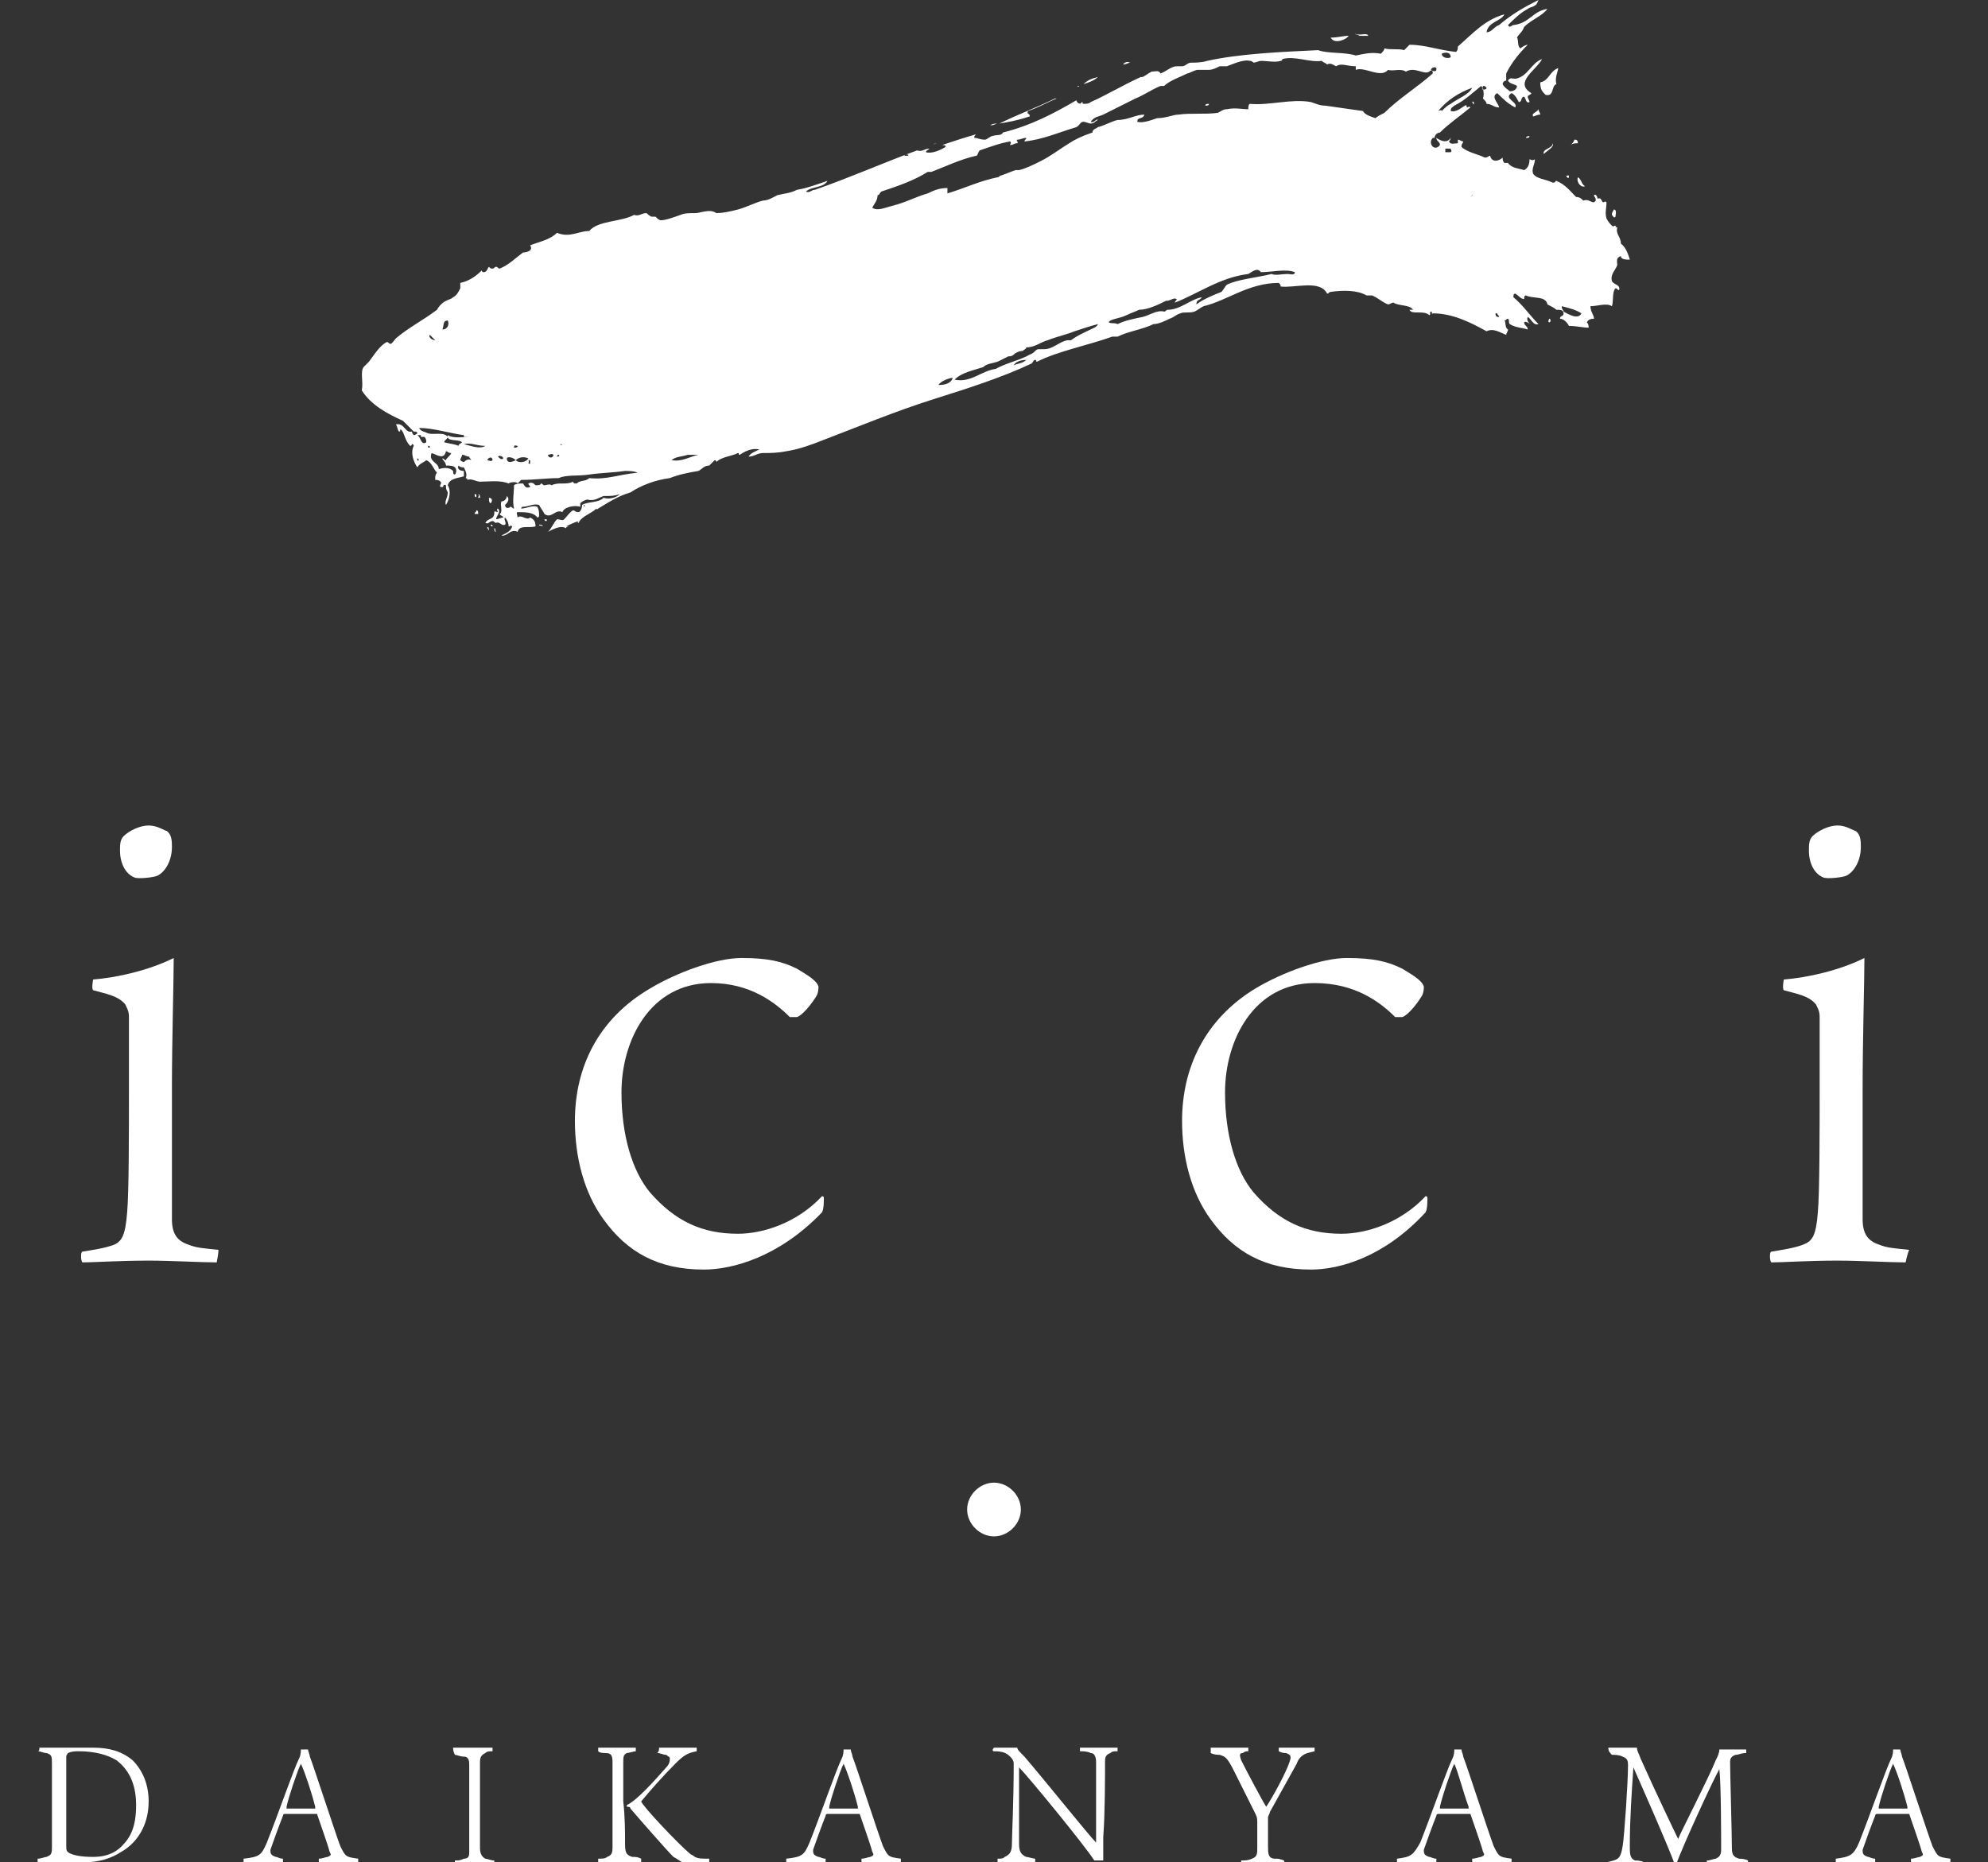 <?xml version="1.0" encoding="utf-8"?>
<!-- Generator: Adobe Illustrator 25.4.1, SVG Export Plug-In . SVG Version: 6.00 Build 0)  -->
<svg version="1.1" id="レイヤー_1" xmlns="http://www.w3.org/2000/svg" xmlns:xlink="http://www.w3.org/1999/xlink" x="0px"
	 y="0px" viewBox="0 0 111 104" style="enable-background:new 0 0 111 104;" xml:space="preserve">
<rect x="0" y="0" width="111" height="104" fill="#333333" stroke="none"/>
<style type="text/css">
	.st0{fill:#FFFFFF;}
</style>
<g>
	<path class="st0" d="M90.5,13.6c0-0.4-0.3-0.5-0.2-0.9c-0.1,0-0.1-0.1-0.1-0.1c-0.1,0-0.1,0.1-0.2,0c-0.1-0.1-0.2-0.2-0.3-0.4
		c-0.1-0.3,0-0.6,0-0.9c-0.1-0.1-0.1,0-0.2,0c-0.1-0.1-0.1-0.3-0.3-0.2c0-0.1-0.1-0.3-0.2-0.2c0,0.1,0.1,0.1,0.1,0.3
		c0,0,0,0-0.1,0.1c-0.2,0-0.3-0.2-0.6-0.1c-0.1-0.1-0.2-0.2-0.4-0.2c-0.3-0.3-0.6-0.7-1.1-0.9c-0.1,0,0,0.1-0.2,0.1
		c-0.4-0.2-0.9-0.2-1.1-0.5c-0.1-0.3,0.1-0.5,0.1-0.8c-0.2,0.1-0.2,0-0.3,0c0,0.3-0.1,0.5-0.3,0.6c-0.3-0.1-0.7-0.1-0.9-0.4
		c-0.1,0-0.1,0-0.2,0c-0.1-0.1-0.1-0.2-0.1-0.3c-0.2,0.2-0.6,0.3-0.7-0.1c-0.1,0-0.1,0.1-0.3,0.1c-0.4-0.2-1-0.3-1.3-0.6
		c0-0.2,0.1-0.2,0.1-0.3c-0.1,0-0.2-0.1-0.3-0.1c0,0.1,0,0.2,0,0.2c-0.2,0-0.4,0.1-0.5-0.1c0,0,0.1-0.1,0.1-0.2
		c-0.2,0.3-0.5,0.2-0.8,0c0,0.2,0.2,0.2,0.2,0.4C80.1,8.5,79.7,8,80,7.7c0,0,0.1,0,0.1,0c0-0.2,0.2-0.3,0.3-0.3
		c0.5-0.5,1.1-0.9,1.7-1.4C82,5.9,82,6,81.9,6c0,0,0-0.2-0.1-0.1C81.6,6,81.3,6.3,81,6.2c0-0.2,0.1-0.2,0.2-0.3
		c0.6-0.3,1-0.7,1.5-1.1c0.1,0.1,0.2,0.4,0.1,0.7c0.1,0.1,0.2,0.2,0.2,0.3c0.3,0,0.4,0.2,0.7,0.2c0-0.2-0.5-0.6-0.1-0.8
		c0.3,0.3,0.6,0.6,1,0.8c0.2-0.3-0.7-0.5-0.2-0.8c0.2,0.1,0.3,0.3,0.4,0.5c0.2,0,0.1-0.3,0.3-0.3c0.1,0.1,0.1,0.4,0.3,0.3
		c0-0.1-0.1-0.2-0.1-0.3c0-0.1,0.2-0.1,0.2-0.2c-1-0.6,0.3-1.3,0.6-1.9c-0.6,0.2-0.8,1-1.5,1.1c-0.1,0-0.3-0.1-0.4,0.1
		c0.1,0.2,0.4,0.2,0.5,0.3c0,0.2-0.2,0.3-0.4,0.3c-0.1-0.1-0.3-0.2-0.4-0.4c0-0.1,0.1-0.2,0.2-0.2V4.1c0.3-0.6,0.7-1.1,1.2-1.6
		c-0.1,0-0.3,0.1-0.4,0.2c-0.2-0.1-0.1-0.5-0.2-0.6c0.1-0.2,0.3-0.3,0.4-0.6c0.4-0.4,1-0.6,1.3-1c-0.8,0.1-1,0.8-1.9,0.9
		c-0.1,0-0.2,0.2-0.3,0c0.3-0.3,0.7-0.7,1.1-0.9c0.1-0.1,0.3-0.1,0.4-0.2c0.1,0,0.2-0.3,0.2-0.3c-0.8,0.4-1.5,0.8-2.2,1.4
		c-0.3,0.1-0.4,0.4-0.7,0.4c0.1-0.6,0.8-0.6,1-1c-1.1,0.3-1.8,1.1-2.6,1.8c0,0.1,0,0.2-0.1,0.3c-1-0.1-1.7-0.4-2.6-0.4
		c-0.1,0.1-0.2,0.2-0.3,0.3c-0.3-0.1-0.8,0-1.1-0.1c0,0.1-0.1,0.2-0.2,0.3c-0.5-0.1-0.9,0-1.4,0.1c-0.6-0.2-1.6-0.1-2.1-0.3
		c-2.1,0.1-4.4,0.2-6.2,0.6c-0.3,0.1-0.7,0.1-0.9,0.1c-0.2,0-0.3,0.2-0.5,0.2c-0.1,0-0.2,0-0.3,0c-0.3,0-0.6,0.3-0.9,0.4
		C64.7,3.9,64.5,4,64.3,4c-0.2,0.1-0.3,0.2-0.5,0.3c0,0-0.1,0-0.1,0c-0.9,0.4-1.9,1-2.8,1.4c-0.1,0.1-0.3,0.1-0.4,0.1
		c-0.1,0,0-0.1-0.1-0.1c-0.1,0.2-0.3,0-0.3-0.1c-1.2,0.7-2.5,1.4-4.1,1.8c-0.1,0.2-0.3,0.1-0.6,0.2c-0.1,0-0.3,0.2-0.4,0.2
		c-0.3,0-0.4-0.1-0.6-0.1c0-0.1,0-0.1,0.1-0.2c-0.7,0.2-1.3,0.4-1.9,0.6c0.1,0,0.2,0,0.2,0.1c-0.3,0.2-0.8,0.4-1.1,0.3
		c0-0.1,0.1-0.1,0.2-0.2c-0.3,0-0.4,0.2-0.7,0.1c-1.9,0.7-3.7,1.5-5.7,2.2c-0.2,0-0.3,0.2-0.5,0.1c0.3-0.3,1-0.2,1.2-0.6
		c-0.6,0.2-1.1,0.4-1.7,0.5c-0.4,0.2-0.7,0.2-1.1,0.3c-0.2,0.1-0.5,0.3-0.8,0.3c-0.4,0.1-1,0.4-1.4,0.5c-0.4,0.1-0.8,0.2-1.2,0.2
		c-0.3-0.2-0.6-0.1-1.1,0c-0.4,0-0.7,0-0.9,0.1c-0.3,0.1-0.8,0.3-1.1,0.3c-0.1,0-0.2-0.1-0.3-0.2c0,0-0.1,0-0.2,0
		c-0.1,0-0.3-0.2-0.3-0.2c-0.3,0-0.4,0.2-0.7,0.1c-0.7,0.4-2,0.3-2.5,0.9c-0.6,0-1.1,0.4-1.8,0.1c-0.4,0.4-1,0.5-1.5,0.7
		c0.2,0.3-0.2,0.4-0.4,0.4c-0.4,0.3-0.8,0.7-1.3,0.9c-0.1,0-0.1-0.1-0.2-0.1c-0.1,0-0.1,0.1-0.2,0.1c-0.1,0-0.1,0-0.2-0.1
		c-0.1,0.1-0.1,0.3-0.3,0.3c-0.1,0-0.1-0.1-0.1-0.1c-0.3,0.3-0.7,0.6-1.2,0.7c0,0,0,0.2,0,0.3c-0.1,0.2-0.2,0.4-0.4,0.5
		c-0.1,0.1-0.2,0.1-0.4,0.2c-0.2,0.1-0.4,0.3-0.5,0.5c-0.8,0.6-1.6,1-2.3,1.6c-0.1,0.1-0.2,0.3-0.3,0.3c-0.1,0-0.1-0.1-0.2-0.1
		c-0.4,0.2-0.7,0.7-1,1.1c-0.1,0.1-0.2,0.2-0.3,0.3c-0.2,0.3,0,0.8-0.1,1.3c0.5,0.8,1.4,1.3,2.3,1.7c0.1,0.1,0.5,0.5,0.6,0.6
		c0.1,0,0.2,0,0.2,0.1c0,0-0.1,0.1-0.2,0.1c0,0-0.1-0.1-0.1-0.2c-0.4,0.1-0.4-0.5-0.9-0.4c0.1,0.1,0.1,0.4,0.2,0.4
		c0.1,0,0-0.2,0.1-0.1c0.2,0.2,0.2,0.6,0.5,0.9c0.1,0,0.1-0.1,0.1-0.1c0,0,0.1,0,0.1,0.1c-0.2,0.4,0,0.9,0.2,1.2
		c0.1-0.2,0.4-0.3,0.5-0.4c0.3,0.1,0.4,0.5,0.6,0.7c-0.1,0.1-0.1,0.2-0.1,0.4c0.1,0,0.2,0,0.3,0.1c0.1,0.1-0.1,0.2,0,0.3
		c0,0,0.1,0,0.1,0c0.1,0,0-0.2,0.2-0.1c0,0.2,0,0.2,0.1,0.4c0,0.3-0.2,0.5-0.1,0.7c0.2-0.3,0.3-0.8,0.1-1.1c0.1-0.4,0.6-0.4,0.9-0.5
		c0-0.1,0-0.2,0-0.3c-0.2,0-0.4-0.1-0.3-0.3c0.1,0.1,0.2,0.1,0.3,0.1c0.1,0.2,0.2,0.4,0.1,0.6c0,0,0.1,0,0.1,0.1
		c0.2-0.1,0.5,0.1,0.7,0.1c0.5,0,1.1-0.1,1.6,0.1c0.1-0.1,0.5-0.1,0.5,0c0.1-0.1,0.1-0.1,0.2-0.2c0.8,0,1.4-0.1,2.1-0.1
		c0.4-0.2,1.1-0.1,1.7-0.2c0.7-0.1,1.3-0.1,2-0.2c0.2,0,0.5,0,0.7,0.1c-1.1,0.1-1.7,0.4-2.7,0.3c-0.2,0.2-0.5,0.1-0.7,0.3
		c-0.1,0-0.2,0-0.2-0.1c-0.4,0.2-0.8,0-1.2,0.2c-0.1-0.1-0.3,0-0.4,0c-0.1,0-0.1-0.1-0.2-0.1c0,0.1-0.2,0.1-0.3,0.1
		c-0.1-0.1-0.2-0.2-0.4-0.1c0,0.1,0.1,0.1,0.1,0.2c-0.3,0.1-0.3-0.1-0.4-0.2c-0.2,0-0.4,0-0.5,0.1c0,0.4-0.1,0.9,0,1.3
		c-0.1,0-0.1-0.1-0.2-0.1c-0.1,0.1-0.3,0.1-0.3-0.1c0.1-0.1,0.3-0.3,0.1-0.5c0,0.1-0.1,0.3-0.3,0.3c-0.1,0.2,0.1,0.6-0.1,0.7
		c0,0.1,0.2,0.1,0.2,0.2c-0.1,0-0.3,0.1-0.4,0.1c0-0.2,0.3-0.4,0.1-0.6c-0.1,0,0,0.2,0,0.2c-0.1,0-0.2-0.1-0.2,0
		c0,0.1,0,0.2-0.1,0.3c-0.1,0.1-0.3,0.1-0.4,0.3c0.2,0.1,0.2-0.1,0.4-0.1c0.1,0,0.1,0.1,0.2,0.1c0.2-0.1,0.3,0.2,0.5,0.1
		c0.1-0.1-0.1-0.3,0-0.4c0.1,0.1,0.2,0.3,0.2,0.5c0.1,0,0.1-0.1,0.2,0c-0.1,0.3-0.4,0.4-0.6,0.5c0.3,0.1,0.5-0.4,0.9-0.2
		c0.1-0.4,0.6-0.2,1-0.3c0-0.3-0.1-0.4-0.3-0.5c-0.2,0.2-0.5-0.2-0.7,0c0-0.1-0.1-0.3,0-0.3c0.4,0,0.9,0,1.1,0.3
		c0.1,0,0.1-0.1,0.1-0.1c0-0.2,0-0.3-0.1-0.5c-0.3-0.1-0.6,0.1-0.9,0.1c0,0,0-0.1,0.1-0.1c0.3,0,0.6-0.2,0.9-0.1
		c0.1,0.2,0.2,0.3,0.3,0.5c0.4,0.3,0.6-0.3,1-0.1c0.1-0.3,0.7-0.4,1-0.3c0-0.1,0-0.1,0-0.2c0.1-0.1,0.3-0.2,0.4-0.2
		c0.4,0.1,0.6-0.1,0.9-0.2c0.4,0,0.6,0,0.9-0.1c-0.2,0.2-0.6,0.3-0.9,0.2c-0.3,0.3-0.9,0.2-1.2,0.4c0,0.2-0.1,0.4-0.2,0.4
		c-0.2,0-0.2-0.1-0.3-0.1c-0.2,0.1-0.3,0.3-0.5,0.5c-0.1,0.1-0.2,0-0.4,0c-0.2,0.2-0.3,0.5-0.5,0.7c0.2-0.1,0.7-0.4,1-0.2
		c0-0.1,0.2-0.1,0.2-0.1c0,0-0.2,0-0.2,0c0.2-0.1,0.4-0.2,0.7-0.3c0,0-0.1,0.1,0,0.1c0.2-0.4,0.7-0.5,1-0.8c0,0.1,0.1,0,0.1,0
		c0.5-0.3,1.1-0.7,1.8-0.9c0.6-0.4,1.4-0.7,2.2-0.8c0.5-0.2,1-0.3,1.6-0.4c0.2-0.1,0.3-0.3,0.6-0.3c0.1-0.1,0.2-0.2,0.3-0.3
		c0.1,0,0.1,0.1,0.1,0.1c0.3-0.3,0.8-0.3,1.2-0.5c0.1,0,0,0.1,0.1,0.1c0.3-0.2,0.7-0.4,1.1-0.3c-0.2,0.1-0.5,0.2-0.6,0.4
		c0.3,0,0.5-0.2,0.8-0.2c0.4,0,0.8,0,1.3-0.1c0.7-0.1,1.5-0.4,2-0.6c2.1-0.8,4-1.6,6.2-2.3c1.9-0.6,3.8-1.2,5.5-2
		c0.1-0.1,0.1-0.2,0.2-0.2c0.1,0,0,0.1,0.1,0.1c1.2-0.6,2.8-0.9,4.2-1.4h0.3c0.6-0.3,1.4-0.4,2-0.7c0.3,0,0.7-0.2,0.9-0.3
		c0.3-0.1,0.3-0.2,0.6-0.3c0.2-0.1,0.5,0,0.8-0.1c0.2-0.1,0.3-0.2,0.5-0.3c1.3-0.3,2.5-1.3,4.2-1.3c0.1,0.1,0.1,0.1,0.1,0.2
		c0.8,0.1,2.2-0.4,2.6,0.4c0.1,0,0.1-0.1,0.2-0.1c0.7-0.1,1.5-0.1,2,0.2c0.1,0,0.2,0,0.3,0c0.3,0.1,0.6,0.4,0.9,0.5
		c0.1,0,0.2-0.1,0.3-0.1c0.3,0.2,0.9,0.1,1.1,0.4h-0.2c0.1,0.3,0.8,0,1.1,0.3c0.1,0,0-0.2,0.1-0.2c0.1,0,0,0.2,0.1,0.1
		c1.1,0,2.1,0.5,3,1c0.4-0.2,0.8,0.1,1.1,0.2c0-0.1,0.1-0.2,0.1-0.3c-0.2-0.1-0.1-0.4-0.2-0.5c0.1,0,0.1-0.1,0.2-0.1
		c0.1,0.1,0,0.2,0.1,0.3c0.3,0.2,0.7,0.2,1,0.3c0-0.2-0.2-0.2-0.2-0.4c0.1-0.1,0.3,0.1,0.4,0.1c-0.1,0-0.3-0.2-0.2-0.4
		c0.2,0.1,0.3,0.5,0.6,0.4c-0.5-0.5-0.9-1.1-1.4-1.5c0-0.1,0-0.2,0.1-0.2c0.2,0.1,0.3,0.3,0.5,0.3c0-0.1,0-0.2,0.1-0.2
		c0.4,0.2,1.1,0,1.2,0.5c0.2,0.1,0.4,0.2,0.5,0.3c0.2,0,0.4,0,0.4,0.2c0,0.2-0.2,0.1-0.2,0.3c0.2,0,0.4,0.2,0.5,0.4
		c0.4,0,0.8,0.1,1.1,0.1c0-0.1,0-0.2-0.1-0.3c0.1-0.2,0.3-0.2,0.4-0.2c0-0.2-0.2-0.4-0.2-0.7c0.4,0,0.9-0.2,1.2,0
		c0.1-0.3,0-0.8,0.2-1c0.1,0,0.1,0.1,0.2,0.1c0.1-0.3-0.3-0.3-0.4-0.5c-0.1-0.4,0.2-0.6,0.3-0.9c0-0.2-0.1-0.4,0.2-0.5
		c0,0.2,0.3,0.2,0.5,0.2C90.8,13.8,90.6,13.7,90.5,13.6L90.5,13.6z M82.8,4.8c0.1,0,0.1,0,0.2,0.1C83,5,82.9,5,82.8,5
		C82.7,5,82.8,4.9,82.8,4.8z M81,3.2c-0.2,0.1-0.5,0-0.5-0.2C80.7,2.9,81,2.9,81,3.2z M82.2,4.9C82,5.3,81.4,5.5,81,5.8
		c-0.2,0.1-0.3,0.2-0.5,0.4c0-0.1-0.2,0-0.2,0C80.8,5.6,81.4,5.2,82.2,4.9z M25,17.9c0.1,0.2,0,0.5-0.3,0.5
		C24.8,18.2,24.7,17.9,25,17.9z M24,18.7c0.1,0.1,0.2,0.2,0.3,0.3C24.1,19,23.9,18.8,24,18.7z M23.3,25.7v-0.1
		C23.4,25.6,23.4,25.8,23.3,25.7z M23.3,24.3h0.2v0.1c0.1,0,0.1,0,0.2,0c0.1,0.1,0.1,0.2,0.1,0.3C23.5,24.9,23.5,24.4,23.3,24.3z
		 M23.9,24.9c0.1,0,0.1,0,0.1,0.1C23.9,25,23.9,25,23.9,24.9z M25.4,26.5c-0.1,0-0.1-0.1-0.1-0.2c-0.2-0.2-0.5-0.2-0.8-0.1
		c0-0.4-0.6-0.4-0.4-0.9c0.3,0.1,0.7,0.4,0.8-0.1c0.1,0,0.1,0.1,0.3,0.1c-0.1,0.2-0.3,0.3-0.3,0.4c-0.1,0-0.1-0.1-0.2-0.1
		c0,0.1,0.2,0.2,0.2,0.4c0.2,0,0.4,0,0.5,0.1C25.5,26.2,25.5,26.4,25.4,26.5z M24.8,24.7c0-0.1,0.2-0.2,0.2-0.3
		c-0.2-0.3-0.8-0.1-1.1-0.2c-0.2-0.1-0.4-0.1-0.5-0.3c0.8,0,1.7,0.3,2.5,0.4c0,0,0,0.1,0,0.1c0.1,0,0.2,0,0.3,0
		c-0.3,0-0.9,0.1-1.2-0.1c-0.1,0.4,0.6,0.2,0.8,0.4c-0.1,0.1-0.2,0.1-0.2,0.2C25.4,24.8,25.2,24.8,24.8,24.7z M25.9,25.8
		c-0.1,0-0.2-0.1-0.2-0.1c0-0.1,0.1-0.2,0.1-0.3c0.2,0,0.2,0.1,0.4,0.1c0,0.1,0.1,0.1,0.1,0.2C26.2,25.6,26,25.7,25.9,25.8z
		 M25.9,24.8c0.4-0.1,0.7,0.1,1.2,0.1C26.8,25.1,26.3,24.9,25.9,24.8z M27.2,25.7c0.1-0.2,0.3-0.2,0.3,0
		C27.4,25.8,27.3,25.7,27.2,25.7z M28.9,24.9c0,0.1-0.1,0.1-0.2,0.1C28.7,24.8,28.8,24.9,28.9,24.9z M27.8,25.5
		c0.1-0.1,0.3,0,0.3,0.1C28,25.7,27.9,25.6,27.8,25.5z M28.8,25.7c-0.2,0.1-0.5,0.2-0.5-0.1C28.3,25.5,28.6,25.5,28.8,25.7
		c0.2-0.2,0.5-0.2,0.7-0.1C29.4,25.8,29,25.9,28.8,25.7z M29.6,25.9c-0.2,0,0-0.1-0.1-0.2h0.1C29.6,25.7,29.6,25.8,29.6,25.9z
		 M30.6,25.4c0.1,0,0.2-0.1,0.3,0C30.9,25.6,30.6,25.6,30.6,25.4z M31.1,25.5c0-0.1,0.1-0.1,0.1-0.1C31.3,25.5,31.1,25.5,31.1,25.5z
		 M31.3,24.8c0.1,0,0.1,0.1,0.2,0C31.6,24.8,31.2,24.9,31.3,24.8z M32.6,28.3v-0.1c0.1,0,0,0.1,0.1,0.1
		C32.7,28.4,32.7,28.2,32.6,28.3z M39,25.4c-0.5,0.1-0.9,0.4-1.5,0.3c0.2-0.2,0.6-0.2,0.9-0.3C38.5,25.4,38.7,25.4,39,25.4
		C39,25.4,39,25.4,39,25.4z M80.2,3.8c0,0.1,0,0.1,0,0.1c0,0.1-0.2,0.1-0.3,0C79.9,3.8,80.1,3.7,80.2,3.8z M50.7,8.7
		c-0.1,0-0.1,0-0.2,0C50.5,8.6,50.8,8.6,50.7,8.7z M52.4,21.5c0.1-0.2,0.6-0.4,0.8-0.4C53.1,21.4,52.8,21.5,52.4,21.5z M56.6,20.4
		c0.1-0.2,0.4-0.3,0.7-0.3C57.1,20.3,56.8,20.3,56.6,20.4z M61.1,18.3c-0.4,0.2-0.9,0.4-1.3,0.7h-0.2c-0.5,0.1-0.8,0.5-1.3,0.5
		c-0.1,0-0.2,0-0.3,0c-0.2,0-0.2,0.2-0.5,0.3c-0.5,0.3-1.4,0.5-1.9,0.8c-0.8,0.1-1.4,0.8-2.3,0.6c0.4-0.4,1-0.5,1.6-0.7
		c0.2-0.2,0.5-0.2,0.8-0.3c0.2-0.1,0.4-0.2,0.6-0.3c0.1,0,0.2,0,0.3-0.1c0.1-0.1,0.3-0.2,0.5-0.2c0.1-0.1,0.2-0.1,0.2-0.2
		c0.5,0,0.8-0.3,1.2-0.4c0.5-0.2,1-0.3,1.5-0.5c0.3-0.1,0.9-0.3,1.3-0.4C61.3,18.2,61.1,18.3,61.1,18.3z M71.9,15.3
		c-0.3,0-0.7,0.1-0.9,0c-0.8,0.2-1.9,0.3-2.5,0.6c-0.1,0.1-0.2,0.3-0.3,0.4c-0.5,0.2-1,0.4-1.4,0.7c0-0.3,0.2-0.2,0.3-0.4
		c-0.6,0.1-1.2,0.7-1.9,0.7c-0.1,0-0.1,0.1-0.2,0.1c-0.4-0.1-0.8,0.2-1.2,0.3c-0.5,0.1-1,0.2-1.4,0.4c-0.2-0.1-0.3,0-0.5-0.1
		c0.1-0.2,0.6-0.2,1-0.4c0.2-0.1,0.5-0.2,0.7-0.3c0.5,0,1.1-0.3,1.5-0.5c0.3,0,0.4-0.2,0.6-0.1c0,0.1-0.1,0.1-0.1,0.2
		c1.3-0.5,2.5-1.4,4.1-1.6c0.2-0.1,0.5-0.4,0.7-0.1c0.6,0,1.4-0.2,1.9,0C72.3,15.4,72,15.3,71.9,15.3z M77.3,6.3
		c-0.2,0.1-0.4,0.2-0.5,0.3c-0.3-0.1-0.6-0.2-0.7-0.4c-0.7-0.1-1.4-0.2-2.1-0.3c-0.3,0-0.5-0.1-0.8-0.2c-1.1-0.2-2.3,0.2-3.4,0.1
		c-0.1,0-0.1,0.2-0.1,0.3c-0.4,0-0.7-0.1-1.2,0c-0.2,0-0.3,0.1-0.5,0.2c-0.7,0.1-1.5,0-2.2,0.1c-0.3,0-0.7,0.2-1.2,0.2
		c-0.3,0.1-0.8,0.3-1.1,0.2c0-0.3,0.3-0.1,0.4-0.4c-0.5,0-0.9,0.3-1.5,0.3c-0.4,0.1-0.7,0.3-1.1,0.4c-0.1,0.1-0.3,0.1-0.3,0.3
		C60.4,7.6,60,7.8,59.7,8c-0.5,0.3-1,0.7-1.6,1c-0.4,0.2-0.8,0.4-1.2,0.5h-0.2c-0.3,0.1-0.5,0.2-0.8,0.3c-0.1,0-0.1,0.1-0.2,0.1
		c-1,0.2-1.8,0.6-2.8,0.9c0-0.1,0-0.3,0-0.3c-0.4,0-0.7,0.1-1.1,0.3c-0.7,0.2-1.2,0.5-2,0.7c-0.4,0.1-0.8,0.3-1.1,0.1
		c0.1-0.2,0.3-0.4,0.3-0.7c0.1,0,0.1-0.1,0.2-0.2c0.9-0.3,1.8-0.6,2.6-1.1H52c0.8-0.3,1.6-0.7,2.5-0.9c0.1,0,0.1-0.2,0.2-0.3
		c0.6-0.2,1.1-0.4,1.7-0.5c0.1,0.1,0,0.1,0,0.2c0.2,0,0.2-0.1,0.4-0.1c0.1-0.1-0.1-0.1,0-0.2c0.2,0,0.3-0.1,0.5-0.1
		c0,0.1-0.1,0.1-0.1,0.2c1-0.1,1.9-0.5,2.9-0.8c0.2-0.1,0.2-0.3,0.4-0.3c0.1,0,0.3,0.1,0.4,0.1c0.2,0,0.2-0.1,0.4-0.2
		c-0.1-0.1-0.2,0.2-0.4,0.1c0.2-0.3,0.5-0.3,0.7-0.4c0.6-0.3,1.2-0.6,1.8-0.9c0.5-0.2,0.9-0.5,1.4-0.7H65c0.3-0.3,0.9-0.5,1.3-0.7
		c0.1,0,0.4-0.2,0.6-0.2c0.2,0,0.4,0,0.6,0c0.2,0,0.4-0.1,0.6-0.2c0.1,0,0.3,0,0.4,0c0.3-0.1,0.9-0.4,1.3-0.3c0.1,0,0.2,0.1,0.2,0.1
		c0.1,0,0.3-0.1,0.4-0.1c0.4,0,0.8,0.1,1.1,0c0.1,0,0.1-0.1,0.1-0.1c0.7-0.2,1.5,0.2,2.2,0.1c0.1,0.1,0.2,0.1,0.3,0.2
		c0.2-0.1,0.3,0,0.5,0.1c0.3-0.2,0.6,0,1.1,0c0,0.1,0,0.1,0,0.2c0.5-0.2,1.4,0.5,1.8,0c0.3,0.1,0.7-0.1,1,0.1c0.5-0.3,1,0.2,1.3,0
		C79.9,3.9,80,3.9,80,4.1C79.1,4.9,78.1,5.5,77.3,6.3L77.3,6.3z M81,8.5c0,0-0.2,0-0.3,0V8.3c0,0,0.2,0,0.3,0
		C81,8.4,81.1,8.4,81,8.5z M82.1,11L82.1,11l0.1-0.1C82.3,10.9,82.2,10.9,82.1,11z M83.5,17.5h0.1c0,0.1,0.1,0.1,0.1,0.2
		C83.6,17.7,83.5,17.7,83.5,17.5z M87.3,17.4c0-0.1-0.1-0.1-0.1-0.3c0.4,0.1,0.8,0.2,1.1,0.4C88.1,17.9,87.5,17.5,87.3,17.4z"/>
	<path class="st0" d="M90.2,12.1c0-0.1,0.1-0.4-0.1-0.4c0,0.1-0.1,0.1-0.1,0.3C90.1,12.1,90.1,12.2,90.2,12.1z"/>
	<path class="st0" d="M88.5,10.4c-0.2-0.1-0.2-0.4-0.4-0.5C88,10.2,88.3,10.5,88.5,10.4z"/>
	<path class="st0" d="M87.9,7.8c0,0.1-0.1,0.2-0.2,0.3C87.8,8,88,8,88.1,8C88.1,7.8,88,7.8,87.9,7.8L87.9,7.8z"/>
	<path class="st0" d="M87.6,9.8C87.6,9.8,87.6,9.8,87.6,9.8c-0.1,0-0.2,0-0.1,0.1C87.6,10,87.6,9.9,87.6,9.8z"/>
	<path class="st0" d="M86.3,5.3c0.5,0.1,0.3-0.5,0.6-0.6c-0.1-0.4,0.1-0.7,0.1-0.9C86.5,4,86.5,4.5,86,4.6C86,5,86.1,5.1,86.3,5.3z"
		/>
	<path class="st0" d="M86.2,8.6c0.2-0.2,0.6-0.4,0.5-0.6C86.7,8.3,86.1,8.3,86.2,8.6z"/>
	<path class="st0" d="M86.5,17.8c0,0-0.1,0.2,0,0.2C86.6,18,86.6,17.8,86.5,17.8z"/>
	<path class="st0" d="M85.6,6.5c0.1,0,0.2-0.1,0.4-0.1c0-0.1-0.1-0.2-0.1-0.3C85.8,6.3,85.5,6.3,85.6,6.5L85.6,6.5z"/>
	<path class="st0" d="M85.2,7.7c0.1,0,0.2,0,0.2-0.1C85.2,7.6,85.2,7.7,85.2,7.7z"/>
	<path class="st0" d="M82.3,5.8c0,0,0-0.2-0.1-0.1C82.2,5.7,82.3,5.9,82.3,5.8z"/>
	<path class="st0" d="M76.4,2c-0.1-0.2-0.4,0-0.7-0.1c-0.2,0,0.1,0,0.2,0.1C76.1,2,76.3,2,76.4,2z"/>
	<path class="st0" d="M75.3,2c-0.3,0-0.6,0.1-1,0.1C74.5,2.5,75.2,2.2,75.3,2z"/>
	<path class="st0" d="M67.3,5.9c0.1,0,0.2,0,0.2-0.1C67.4,5.8,67.3,5.8,67.3,5.9z"/>
	<path class="st0" d="M62.7,3.6c0.2,0,0.3-0.1,0.4-0.1C62.9,3.4,62.8,3.5,62.7,3.6z"/>
	<path class="st0" d="M60.5,4.7c0.3-0.1,0.6-0.2,0.8-0.4C60.9,4.4,60.7,4.5,60.5,4.7z"/>
	<path class="st0" d="M60.2,4.8C60.2,4.9,60.1,4.8,60.2,4.8C60.2,4.9,60.3,4.8,60.2,4.8z"/>
	<path class="st0" d="M57.4,6.2C58,6,58.5,5.7,59,5.5c0,0-0.1,0-0.1,0c0,0,0,0,0,0c-1,0.5-2.1,0.9-3.1,1.4c0.6-0.1,1.1-0.2,1.7-0.4
		C57.5,6.3,57.3,6.4,57.4,6.2z"/>
	<path class="st0" d="M55.3,7c0.2,0,0.3-0.1,0.4-0.1C55.6,6.9,55.4,6.9,55.3,7z"/>
	<path class="st0" d="M52.3,8c-0.1,0-0.1,0-0.2,0.1C52.2,8,52.3,8,52.3,8z"/>
	<path class="st0" d="M30.4,29c0,0.1,0.1,0.1,0.1,0.1C30.6,29,30.5,29,30.4,29z"/>
	<path class="st0" d="M30.1,29.3c0,0.1,0.1,0,0.2,0.1C30.3,29.3,30.2,29.3,30.1,29.3z"/>
	<path class="st0" d="M27.6,29.5c0,0.1,0,0.2,0.1,0.2C27.6,29.6,27.7,29.5,27.6,29.5z"/>
	<path class="st0" d="M27.4,29.3c0,0.1,0.1,0.1,0.1,0.1C27.5,29.3,27.5,29.3,27.4,29.3z"/>
	<path class="st0" d="M27.3,27.8c0,0.1,0,0.3,0.1,0.3C27.5,28,27.5,27.8,27.3,27.8z"/>
	<path class="st0" d="M27.2,29.5c0.1,0,0,0.1,0.1,0.1C27.3,29.4,27.2,29.4,27.2,29.5z"/>
	<path class="st0" d="M26.7,27.8c0,0,0.1,0,0.1,0c0-0.1,0-0.2-0.1-0.2C26.8,27.7,26.7,27.7,26.7,27.8z"/>
	<path class="st0" d="M26.5,28.7c0.1,0,0.2,0,0.2,0c0-0.1,0-0.2-0.1-0.2C26.6,28.6,26.5,28.6,26.5,28.7z"/>
	<path class="st0" d="M26.6,27.7c0-0.1,0-0.1-0.1-0.1C26.5,27.8,26.6,27.8,26.6,27.7z"/>
	<path class="st0" d="M12.1,70.5c-0.8,0-2.6-0.1-3.8-0.1c-1.6,0-3.1,0.1-3.7,0.1c-0.1-0.1-0.1-0.6,0-0.6c0.6-0.1,1.3-0.2,1.8-0.4
		C6.8,69.3,7,69,7.1,67.7c0.1-1.1,0.1-4.6,0.1-7c0-1.7,0-3.1,0-3.8c0-0.3,0-0.4-0.2-0.8c-0.4-0.5-1.1-0.6-1.8-0.8
		c-0.1-0.1,0-0.6,0-0.6c1.3-0.1,3.1-0.5,4.5-1.2c0,1.2-0.1,4.6-0.1,7.2c0,2.4,0,5.3,0,7.4c0,0.8,0.3,1.2,0.9,1.4
		c0.5,0.2,0.8,0.2,1.7,0.3C12.2,70,12.1,70.5,12.1,70.5z M8.8,48.9C8.6,49,7.7,49.1,7.5,49c-0.5-0.2-0.8-0.8-0.8-1.5
		c0-0.3,0-0.6,0.2-0.8c0.3-0.3,0.9-0.6,1.4-0.6c0.5,0,0.9,0.3,1,0.3c0.3,0.2,0.3,0.6,0.3,0.9C9.6,48.1,9.2,48.7,8.8,48.9z"/>
	<path class="st0" d="M39.3,70.9c-2.6,0-4.3-1-5.6-2.8c-1.1-1.5-1.6-3.5-1.6-5.5c0-3,1.3-5.7,4.2-7.4c1.5-0.9,3.7-1.7,5.1-1.7
		c1.5,0,2.3,0.2,3.1,0.6c0.3,0.2,1.1,0.6,1.2,1c0,0.1,0,0.3-0.1,0.5c-0.3,0.5-0.8,1.1-1.1,1.2c-0.1,0-0.3,0-0.4,0
		c-0.8-0.8-2.2-1.9-4.4-1.9c-3.4,0-5,3.2-5,6.1c0,2.4,0.6,4.4,1.6,5.6c1.4,1.6,2.9,2.3,4.9,2.3c1.4,0,3.3-0.6,4.7-2.1
		c0,0,0.1,0,0.1,0.1c0,0.2,0,0.6-0.1,0.8C43.5,70.2,40.9,70.9,39.3,70.9z"/>
	<path class="st0" d="M73.2,70.9c-2.6,0-4.3-1-5.6-2.8c-1.1-1.5-1.6-3.5-1.6-5.5c0-3,1.3-5.7,4.1-7.4c1.5-0.9,3.7-1.7,5.1-1.7
		c1.5,0,2.3,0.2,3.1,0.6c0.3,0.2,1.1,0.6,1.2,1c0,0.1,0,0.3-0.1,0.5c-0.3,0.5-0.8,1.1-1.1,1.2c-0.1,0-0.3,0-0.4,0
		c-0.8-0.8-2.2-1.9-4.5-1.9c-3.4,0-5,3.2-5,6.1c0,2.4,0.6,4.4,1.6,5.6c1.4,1.6,2.9,2.3,4.9,2.3c1.4,0,3.3-0.6,4.7-2.1
		c0,0,0.1,0,0.1,0.1c0,0.2,0,0.6-0.1,0.8C77.3,70.2,74.8,70.9,73.2,70.9L73.2,70.9z"/>
	<path class="st0" d="M106.4,70.5c-0.8,0-2.6-0.1-3.8-0.1c-1.6,0-3.1,0.1-3.7,0.1c-0.1-0.1-0.1-0.6,0-0.6c0.6-0.1,1.3-0.2,1.8-0.4
		c0.5-0.2,0.7-0.5,0.8-1.8c0.1-1.1,0.1-4.6,0.1-7c0-1.7,0-3.1,0-3.8c0-0.3,0-0.4-0.2-0.8c-0.4-0.5-1.1-0.6-1.8-0.8
		c-0.1-0.1,0-0.6,0-0.6c1.3-0.1,3.1-0.5,4.5-1.2c0,1.2-0.1,4.6-0.1,7.2c0,2.4,0,5.3,0,7.4c0,0.8,0.3,1.2,0.9,1.4
		c0.5,0.2,0.8,0.2,1.7,0.3C106.5,70,106.4,70.5,106.4,70.5L106.4,70.5z M103.1,48.9c-0.2,0.1-1.1,0.2-1.3,0.1
		c-0.5-0.2-0.8-0.8-0.8-1.5c0-0.3,0-0.6,0.2-0.8c0.3-0.3,0.9-0.6,1.4-0.6c0.5,0,0.9,0.3,1,0.3c0.3,0.2,0.3,0.6,0.3,0.9
		C103.9,48.1,103.5,48.7,103.1,48.9L103.1,48.9z"/>
	<path class="st0" d="M2.2,97.6c0.3,0,0.8,0,1.1,0c0.7,0,1.1,0,1.9,0c0.9,0,1.6,0.2,2.2,0.7c0.6,0.6,0.9,1.4,0.9,2.3
		c0,1.5-0.8,2.4-1.5,2.8c-0.6,0.4-1.3,0.6-2.1,0.6c-0.6,0-0.9,0-1.7,0c-0.1,0-0.6,0-0.9,0c0,0,0-0.2,0-0.2c0.2,0,0.4-0.1,0.5-0.1
		c0.2-0.1,0.3-0.1,0.3-0.5c0-0.7,0-1.7,0-2.5c0-0.5,0-1.8,0-2.2c0-0.4,0-0.5-0.3-0.6c-0.2,0-0.3-0.1-0.5-0.1
		C2.2,97.8,2.2,97.7,2.2,97.6L2.2,97.6z M3.9,103.5c0.2,0.1,0.6,0.2,1.3,0.2c0.5,0,1.1-0.1,1.6-0.6c0.5-0.5,0.8-1.1,0.8-2.3
		c0-1-0.3-1.9-1.1-2.5c-0.5-0.3-1.2-0.5-2.1-0.5c-0.2,0-0.4,0-0.6,0.1c0,0-0.1,0.1-0.1,0.2c0,0.2,0,1.7,0,2.6c0,0.9,0,2.1,0,2.4
		C3.7,103.3,3.7,103.4,3.9,103.5L3.9,103.5z"/>
	<path class="st0" d="M14.9,102.9c0.6-1.5,1.5-4.1,1.8-4.7c0.1-0.2,0.1-0.4,0.1-0.5c0,0,0.1,0,0.2,0c0.2,0,0.2,0,0.2,0
		c0,0.1,0.1,0.3,0.1,0.4c0.2,0.5,1.4,4.2,1.7,5c0.3,0.6,0.3,0.6,1,0.7c0,0,0,0.1,0,0.2c-0.7,0-1.5,0-2.2,0c0,0,0-0.1,0-0.2
		c0.2,0,0.4-0.1,0.5-0.1c0.2-0.1,0.2-0.1,0.1-0.3c-0.1-0.4-0.5-1.5-0.7-2.1c0,0-0.1,0-0.1,0c-0.1,0-0.3,0-0.9,0c-0.7,0-0.7,0-0.8,0
		c0,0-0.1,0-0.1,0.1c-0.2,0.5-0.6,1.6-0.7,1.9c0,0.2,0,0.3,0.3,0.4c0.1,0,0.2,0.1,0.4,0.1c0,0,0,0.1,0,0.2c-0.2,0-0.7,0-1.2,0
		c-0.5,0-0.8,0-1,0c0,0,0-0.1,0-0.2C14.5,103.7,14.6,103.6,14.9,102.9z M16.8,98.5c-0.2,0.4-0.7,1.9-0.8,2.4c0,0,0,0.1,0,0.1
		c0.1,0,0.3,0,0.9,0c0.2,0,0.6,0,0.7,0c0,0,0,0,0-0.1C17.4,100.1,17,98.9,16.8,98.5C16.9,98.5,16.8,98.5,16.8,98.5L16.8,98.5z"/>
	<path class="st0" d="M25.3,97.6c0.2,0,0.7,0,1.2,0c0.4,0,0.7,0,1,0c0,0,0,0.1,0,0.2c-0.2,0-0.3,0-0.4,0.1c-0.2,0.1-0.3,0.2-0.3,0.5
		c0,1.6,0,3.2,0,4.8c0,0.3,0.1,0.5,0.3,0.6c0.1,0,0.3,0.1,0.5,0.1c0,0,0,0.1,0,0.2c-0.2,0-0.6,0-1,0c-0.5,0-0.7,0-1.2,0
		c0,0,0-0.1,0-0.2c0.2,0,0.3,0,0.5-0.1c0.3,0,0.3-0.2,0.3-0.4c0-0.2,0-2,0-2.8c0-0.8,0-1.6,0-2c0-0.2,0-0.5-0.3-0.5
		c-0.2,0-0.4-0.1-0.5-0.1C25.3,97.8,25.3,97.7,25.3,97.6L25.3,97.6z"/>
	<path class="st0" d="M34.9,103c0,0.5,0.1,0.6,0.4,0.7c0.2,0,0.3,0,0.5,0.1c0,0,0,0.1,0,0.2c-0.3,0-0.8,0-1.3,0c-0.4,0-1,0-1.1,0
		c0,0,0-0.1,0-0.2c0.2,0,0.4,0,0.5-0.1c0.3-0.1,0.3-0.3,0.3-0.6c0-0.7,0-1.6,0-2.5c0-0.8,0-1.6,0-2.2c0-0.4-0.1-0.5-0.4-0.5
		c-0.1,0-0.3,0-0.4-0.1c0,0,0-0.1,0-0.2c0.2,0,0.6,0,1.1,0c0.4,0,0.8,0,1,0c0,0,0,0.1,0,0.2c-0.1,0-0.4,0.1-0.5,0.1
		c-0.2,0.1-0.2,0.2-0.2,0.6c0,0.4,0,1.8,0,2.1C34.9,101.5,34.9,102.3,34.9,103L34.9,103z M36.8,97.6c0.3,0,0.6,0,1,0
		c0.5,0,0.8,0,1.1,0c0,0,0,0.1,0,0.2c-0.5,0.1-0.7,0.2-1.2,0.7c-0.7,0.7-1.4,1.5-1.9,2.1v0c0.1,0.3,2.1,2.4,2.7,2.9
		c0.1,0.1,0.2,0.1,0.3,0.2c0.2,0.1,0.4,0.1,0.8,0.1c0,0,0,0.1,0,0.2c-0.4,0-1.3,0-1.5,0c-0.2-0.1-0.3-0.2-0.5-0.3
		c-0.4-0.4-1.8-2-2.4-2.7c0-0.1-0.1-0.1-0.2-0.1c0,0,0-0.1,0-0.1c0.5-0.2,1.5-1.3,2.2-2.1c0.2-0.2,0.2-0.4,0.2-0.5
		c0-0.1-0.1-0.1-0.2-0.2c-0.2,0-0.3-0.1-0.5-0.1C36.8,97.8,36.8,97.7,36.8,97.6z"/>
	<path class="st0" d="M45.2,102.9c0.6-1.5,1.5-4.1,1.8-4.7c0.1-0.2,0.1-0.4,0.1-0.5c0,0,0.1,0,0.2,0c0.2,0,0.2,0,0.2,0
		c0,0.1,0.1,0.3,0.1,0.4c0.2,0.5,1.4,4.2,1.7,5c0.3,0.6,0.3,0.6,1,0.7c0,0,0,0.1,0,0.2c-0.7,0-1.5,0-2.2,0c0,0,0-0.1,0-0.2
		c0.2,0,0.4-0.1,0.5-0.1c0.2-0.1,0.2-0.1,0.1-0.3c-0.1-0.4-0.5-1.5-0.7-2.1c0,0-0.1,0-0.1,0c-0.1,0-0.3,0-0.9,0c-0.7,0-0.7,0-0.8,0
		c0,0-0.1,0-0.1,0.1c-0.2,0.5-0.6,1.6-0.7,1.9c0,0.2,0,0.3,0.3,0.4c0.1,0,0.2,0.1,0.4,0.1c0,0,0,0.1,0,0.2c-0.2,0-0.7,0-1.2,0
		c-0.5,0-0.8,0-1,0c0,0,0-0.1,0-0.2C44.8,103.7,44.9,103.6,45.2,102.9L45.2,102.9z M47.1,98.5c-0.2,0.4-0.7,1.9-0.8,2.4
		c0,0,0,0.1,0,0.1c0.1,0,0.3,0,0.9,0c0.2,0,0.6,0,0.7,0c0,0,0,0,0-0.1C47.7,100.1,47.3,98.9,47.1,98.5
		C47.2,98.5,47.1,98.5,47.1,98.5L47.1,98.5z"/>
	<path class="st0" d="M55.5,97.6c0.1,0,0.6,0,0.9,0c0.2,0,0.3,0,0.4,0c0,0.1,0.1,0.2,0.4,0.5c1.2,1.4,3.6,4.4,4,4.8l0,0
		c0-1.4,0-3.8,0-4.5c0-0.3-0.1-0.5-0.3-0.5c-0.2-0.1-0.4-0.1-0.6-0.1c0,0,0-0.1,0-0.2c0.3,0,0.7,0,1.2,0c0.3,0,0.8,0,0.9,0
		c0,0,0,0.1,0,0.2c-0.2,0-0.3,0-0.4,0.1c-0.3,0.1-0.3,0.3-0.3,0.5c0,0.8,0,2.9-0.1,4.2c0,0.5,0,1,0,1.3c-0.2,0-0.3,0-0.5,0
		c-0.5-0.8-3.7-4.7-4.2-5.2c0,0,0,0,0,0c0,1,0,3.7,0,4.3c0,0.5,0.2,0.6,0.4,0.7c0.1,0,0.4,0.1,0.5,0.1c0,0,0,0.1,0,0.2
		c-0.2,0-0.6,0-1.1,0c-0.5,0-0.8,0-1,0c0,0,0-0.1,0-0.2c0.2,0,0.3,0,0.4-0.1c0.2-0.1,0.4-0.2,0.4-0.7c0-0.5,0.1-2.3,0.1-4.5
		c0-0.2-0.1-0.3-0.2-0.4c-0.2-0.2-0.4-0.3-0.9-0.3C55.4,97.8,55.4,97.7,55.5,97.6L55.5,97.6z"/>
	<path class="st0" d="M67.6,97.6c0.3,0,0.7,0,1.2,0c0.3,0,0.8,0,0.9,0c0,0,0,0.1,0,0.2c-0.1,0-0.2,0-0.3,0.1c-0.2,0-0.2,0.1-0.1,0.4
		c0.3,0.6,1.2,2.3,1.4,2.6h0c0.4-0.6,1.1-1.9,1.3-2.5c0.1-0.3,0.1-0.4-0.2-0.5c-0.1,0-0.2,0-0.4-0.1c0,0,0-0.1,0-0.2
		c0.3,0,0.7,0,1,0c0.4,0,0.6,0,1,0c0,0,0,0.1,0,0.2L73,97.9c-0.3,0.1-0.5,0.3-0.6,0.6c-0.5,0.9-1,1.8-1.5,2.7c0,0.1-0.1,0.2-0.1,0.3
		l0,1.6c0,0.4,0,0.7,0.4,0.7c0.2,0,0.2,0,0.5,0.1c0,0,0,0.1,0,0.1c-0.2,0-0.7,0-1.2,0c-0.5,0-0.9,0-1.2,0c0,0,0-0.1,0-0.1
		c0.2,0,0.4,0,0.6-0.1c0.3-0.1,0.3-0.3,0.3-0.6l0-1.4c0-0.2,0-0.3-0.1-0.5c-0.4-0.8-0.8-1.6-1.2-2.4c-0.4-0.8-0.5-0.8-0.8-0.9
		c-0.1,0-0.3,0-0.5-0.1C67.6,97.8,67.6,97.7,67.6,97.6z"/>
	<path class="st0" d="M79.3,102.9c0.6-1.5,1.5-4.1,1.8-4.7c0.1-0.2,0.1-0.4,0.1-0.5c0,0,0.1,0,0.2,0c0.2,0,0.2,0,0.2,0
		c0,0.1,0.1,0.3,0.1,0.4c0.2,0.5,1.4,4.2,1.7,5c0.3,0.6,0.3,0.6,1,0.7c0,0,0,0.1,0,0.2c-0.7,0-1.5,0-2.2,0c0,0,0-0.1,0-0.2
		c0.2,0,0.4-0.1,0.5-0.1c0.2-0.1,0.2-0.1,0.1-0.3c-0.1-0.4-0.5-1.5-0.7-2.1c0,0-0.1,0-0.1,0c-0.1,0-0.3,0-0.9,0c-0.7,0-0.7,0-0.8,0
		c0,0-0.1,0-0.1,0.1c-0.2,0.5-0.6,1.6-0.7,1.9c0,0.2,0,0.3,0.3,0.4c0.1,0,0.2,0.1,0.4,0.1c0,0,0,0.1,0,0.2c-0.2,0-0.7,0-1.2,0
		c-0.5,0-0.8,0-1,0c0,0,0-0.1,0-0.2C78.8,103.7,78.9,103.6,79.3,102.9z M81.2,98.5c-0.2,0.4-0.7,1.9-0.8,2.4c0,0,0,0.1,0,0.1
		c0.1,0,0.3,0,0.9,0c0.2,0,0.6,0,0.7,0c0,0,0,0,0-0.1C81.7,100.1,81.4,98.9,81.2,98.5C81.2,98.5,81.2,98.5,81.2,98.5L81.2,98.5z"/>
	<path class="st0" d="M89.8,97.6c0.1,0,0.6,0,1.6,0c0,0.2,0.1,0.3,0.2,0.6c0.8,1.8,2,4.3,2.1,4.5c0,0,0,0,0,0
		c0.1-0.3,1.7-3.4,2.1-4.4c0.1-0.2,0.2-0.4,0.2-0.6c0.9,0,1.1,0,1.5,0c0,0,0,0.1,0,0.2c-0.3,0-0.4,0.1-0.6,0.1
		c-0.3,0.1-0.3,0.3-0.3,0.4c0,0.6,0.1,4.1,0.1,4.8c0,0.4,0.1,0.5,0.4,0.6c0.1,0,0.3,0,0.5,0.1c0,0,0,0.1,0,0.2c-0.2,0-0.7,0-1.1,0
		c-0.5,0-1,0-1.2,0c0,0,0-0.1,0-0.2c0.2,0,0.4-0.1,0.5-0.1c0.2-0.1,0.3-0.2,0.3-0.5c0-0.6,0-3.7-0.1-4.5c0,0,0,0,0,0
		c-0.3,0.5-2.1,4.4-2.4,5.3c0,0-0.1,0-0.1,0c-0.3-0.9-2.3-5.4-2.3-5.4c0,0,0,0,0,0c-0.1,1.5-0.2,2.9-0.2,4.4c0,0.4,0,0.7,0.3,0.8
		c0.1,0,0.3,0,0.5,0.1c0,0,0,0.1,0,0.2c-0.2,0-0.5,0-1,0c-0.5,0-1,0-1.1,0c0,0,0-0.1,0-0.2l0.4-0.1c0.3-0.1,0.4-0.2,0.5-0.8
		c0.1-0.6,0.3-3.6,0.3-4.5c0-0.2,0-0.4-0.3-0.5c-0.2-0.1-0.4-0.1-0.6-0.1C89.8,97.8,89.8,97.7,89.8,97.6L89.8,97.6z"/>
	<path class="st0" d="M103.8,102.9c0.6-1.5,1.5-4.1,1.8-4.7c0.1-0.2,0.1-0.4,0.1-0.5c0,0,0.1,0,0.2,0c0.2,0,0.2,0,0.2,0
		c0,0.1,0.1,0.3,0.1,0.4c0.2,0.5,1.4,4.2,1.7,5c0.3,0.6,0.3,0.6,1,0.7c0,0,0,0.1,0,0.2c-0.7,0-1.5,0-2.2,0c0,0,0-0.1,0-0.2
		c0.2,0,0.4-0.1,0.5-0.1c0.2-0.1,0.2-0.1,0.1-0.3c-0.1-0.4-0.5-1.5-0.7-2.1c0,0-0.1,0-0.1,0c-0.1,0-0.3,0-0.9,0c-0.7,0-0.7,0-0.8,0
		c0,0-0.1,0-0.1,0.1c-0.2,0.5-0.6,1.6-0.7,1.9c0,0.2,0,0.3,0.3,0.4c0.1,0,0.2,0.1,0.4,0.1c0,0,0,0.1,0,0.2c-0.2,0-0.7,0-1.2,0
		c-0.5,0-0.8,0-1,0c0,0,0-0.1,0-0.2C103.3,103.7,103.5,103.6,103.8,102.9L103.8,102.9z M105.7,98.5c-0.2,0.4-0.7,1.9-0.8,2.4
		c0,0,0,0.1,0,0.1c0.1,0,0.3,0,0.9,0c0.2,0,0.6,0,0.7,0c0,0,0,0,0-0.1C106.3,100.1,105.9,98.9,105.7,98.5
		C105.7,98.5,105.7,98.5,105.7,98.5L105.7,98.5z"/>
	<path class="st0" d="M57,84.3c0,0.8-0.7,1.5-1.5,1.5c-0.8,0-1.5-0.7-1.5-1.5s0.7-1.5,1.5-1.5C56.3,82.8,57,83.5,57,84.3z"/>
</g>
</svg>
